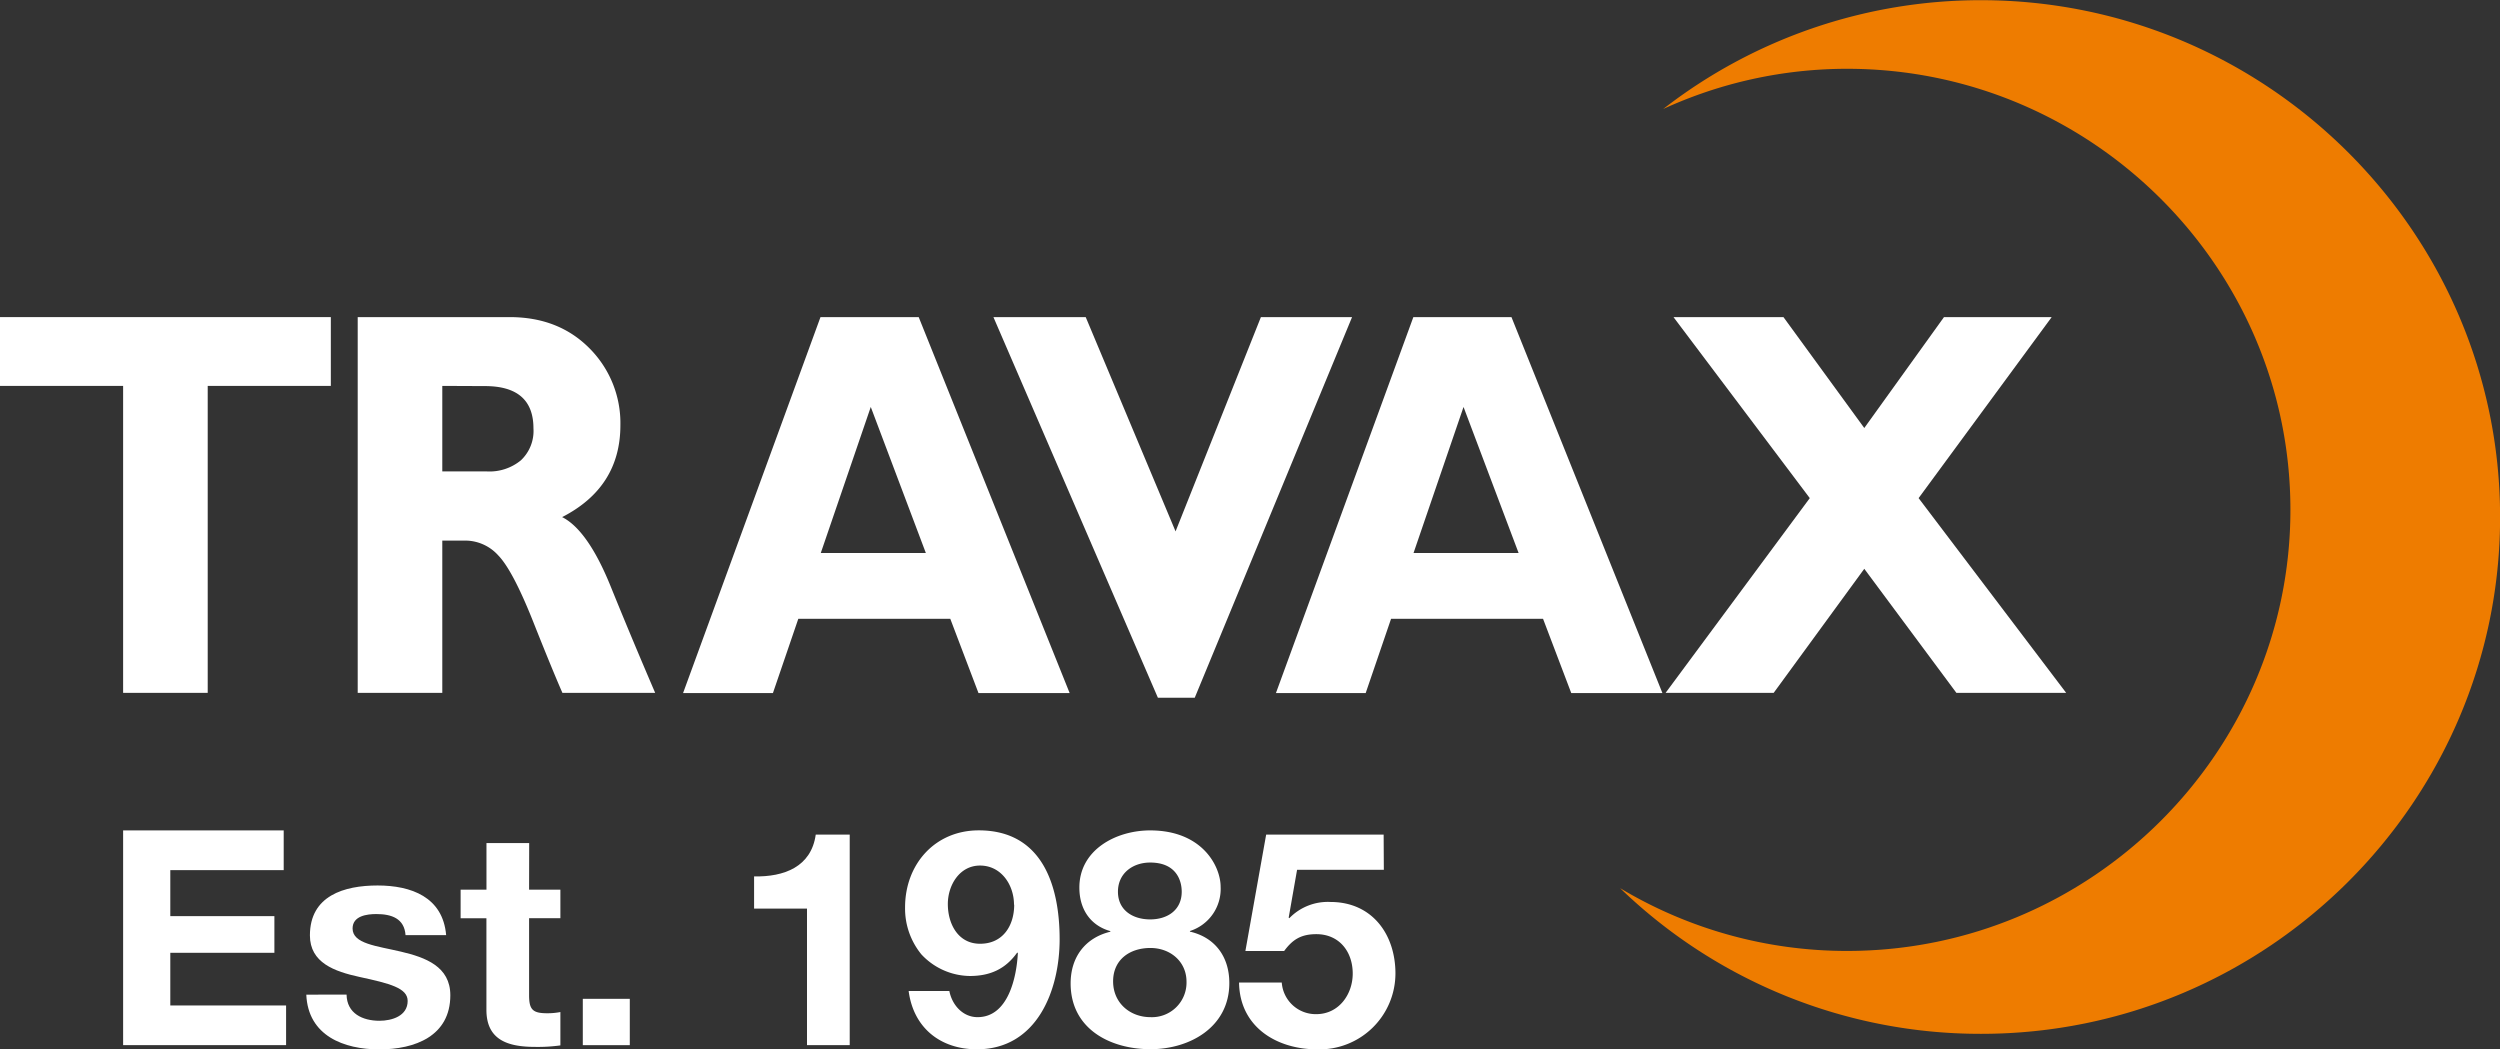 <svg id="Layer_1" data-name="Layer 1" xmlns="http://www.w3.org/2000/svg" viewBox="0 0 532 223.3"><rect x="0" y="0" width="532" height="223.3" fill="#333333" stroke="none"/><defs><style>.cls-1{fill:#ee7c00;}.cls-1,.cls-2{fill-rule:evenodd;}.cls-2,.cls-3{fill:#fff;}</style></defs><title>footer-logo</title><path class="cls-1" d="M436.5,23a110.15,110.15,0,0,0-67.6,23.16,93.71,93.71,0,0,1,39.16-8.56c51.92,0,94.32,42.2,94.32,93.84s-42.4,93.88-94.32,93.88a93.75,93.75,0,0,1-48.32-13.36,110.31,110.31,0,0,0,76.76,31C497.34,243,547,193.56,547,133S497.34,23,436.5,23Z" transform="translate(-14.98 -22.96)"/><polygon class="cls-2" points="70.4 67.48 70.4 82.12 44.2 82.12 44.2 147.44 26.2 147.44 26.2 82.12 0 82.12 0 67.48 70.4 67.48"/><path class="cls-2" d="M109.1,105.08v18.2h9.52a10.48,10.48,0,0,0,7.2-2.36,8.57,8.57,0,0,0,2.68-6.8c0-6-3.44-9-10.32-9Zm-18-14.64h32.32c7,0,12.68,2.24,17.08,6.72A22.53,22.53,0,0,1,147,113.44q0,13.2-12.4,19.56c3.6,1.8,7.08,6.72,10.32,14.72s6.44,15.6,9.48,22.68H134.66c-1.16-2.64-3.24-7.64-6.16-15s-5.44-12.16-7.52-14.28a9.47,9.47,0,0,0-6.72-3.12H109.1V170.4h-18Z" transform="translate(-14.98 -22.96)"/><path class="cls-2" d="M212,140.64l-11.72-31.08-10.64,31.08Zm-1.52-50.2,32.12,80h-19.4l-6-15.8H184.86l-5.4,15.8H160.34l29.24-80Z" transform="translate(-14.98 -22.96)"/><polygon class="cls-2" points="287.72 67.48 254.24 148.48 246.4 148.48 211.4 67.48 231.04 67.48 250.16 113.08 268.32 67.48 287.72 67.48"/><path class="cls-2" d="M338.14,140.64l-11.72-31.08-10.64,31.08Zm-1.52-50.2,32.12,80h-19.4l-6-15.8H311l-5.4,15.8H286.5l29.24-80Z" transform="translate(-14.98 -22.96)"/><polygon class="cls-2" points="436.6 67.48 408.28 106 439.68 147.44 416.32 147.44 396.72 121.04 377.44 147.44 354.44 147.44 385.12 106 356.12 67.48 379.52 67.48 396.72 91.08 413.68 67.48 436.6 67.48"/><path class="cls-3" d="M41.18,199.67H75.35v8.45H51.22v9.79H73.37v7.81H51.22v11.2H75.86v8.45H41.18Z" transform="translate(-14.98 -22.96)"/><path class="cls-3" d="M88.73,234.61c.06,4,3.39,5.57,7,5.57,2.62,0,6-1,6-4.22,0-2.75-3.78-3.71-10.3-5.12-5.25-1.15-10.5-3-10.5-8.83,0-8.45,7.29-10.62,14.4-10.62s13.89,2.43,14.59,10.56h-8.64c-.26-3.52-2.94-4.48-6.21-4.48-2,0-5.06.38-5.06,3.07,0,3.26,5.12,3.71,10.3,4.93s10.5,3.14,10.5,9.28c0,8.7-7.55,11.52-15.1,11.52s-15.17-2.88-15.55-11.65Z" transform="translate(-14.98 -22.96)"/><path class="cls-3" d="M127.57,212.28h6.66v6.08h-6.66v16.38c0,3.07.77,3.84,3.84,3.84a14,14,0,0,0,2.82-.26v7.1a34.88,34.88,0,0,1-5.31.32c-5.57,0-10.43-1.28-10.43-7.87V218.36H113v-6.08h5.5v-9.92h9.09Z" transform="translate(-14.98 -22.96)"/><path class="cls-3" d="M139,235.51h10v9.86H139Z" transform="translate(-14.98 -22.96)"/><path class="cls-3" d="M195.8,245.36h-9.09V216.31H175.45v-6.85c6.34.13,12.16-2,13.12-8.9h7.23Z" transform="translate(-14.98 -22.96)"/><path class="cls-3" d="M217,233.84c.58,3,2.88,5.57,6,5.57,6.59,0,8.32-8.64,8.58-13.63l-.13-.13c-2.5,3.52-5.76,5-10.11,5a14.31,14.31,0,0,1-10.3-4.61,15.41,15.41,0,0,1-3.46-10c0-9.15,6.34-16.38,15.68-16.38,13.57,0,17.21,11.84,17.21,23.17,0,10.94-4.86,23.42-17.6,23.42-7.74,0-13.5-4.54-14.53-12.41Zm13.76-18.37c0-4.16-2.69-8.32-7.23-8.32-4.35,0-6.85,4.16-6.85,8.19,0,4.22,2.18,8.45,6.85,8.45C228.44,223.8,230.8,219.89,230.8,215.48Z" transform="translate(-14.98 -22.96)"/><path class="cls-3" d="M259.73,199.67c11.14,0,15,7.68,15,12a9.4,9.4,0,0,1-6.53,9.41v.13c5.31,1.22,8.38,5.31,8.38,10.94,0,9.41-8.45,14.08-16.77,14.08-8.64,0-17-4.35-17-14,0-5.7,3.2-9.73,8.45-11v-.13c-4.35-1.22-6.59-4.8-6.59-9.22C244.63,203.83,252.44,199.67,259.73,199.67Zm.06,39.74a7.36,7.36,0,0,0,7.68-7.55c0-4.29-3.46-7.17-7.68-7.17-4.42,0-7.94,2.5-7.94,7.1S255.45,239.41,259.8,239.41Zm-.06-20.8c3.71,0,6.72-2,6.72-5.89,0-2.3-1.09-6.21-6.72-6.21-3.65,0-6.85,2.24-6.85,6.21S256.08,218.61,259.73,218.61Z" transform="translate(-14.98 -22.96)"/><path class="cls-3" d="M309.46,208.05H291l-1.79,10.18.13.13a11.39,11.39,0,0,1,8.77-3.46c8.83,0,13.82,6.85,13.82,15.23a16.17,16.17,0,0,1-16.64,16.13c-8.7,0-16.51-4.8-16.64-14.21h9.09a7.24,7.24,0,0,0,7.36,6.72c4.74,0,7.74-4.16,7.74-8.64,0-4.67-2.88-8.38-7.74-8.38-3.26,0-5.06,1.15-6.85,3.58H280l4.42-24.77h25Z" transform="translate(-14.98 -22.96)"/></svg>